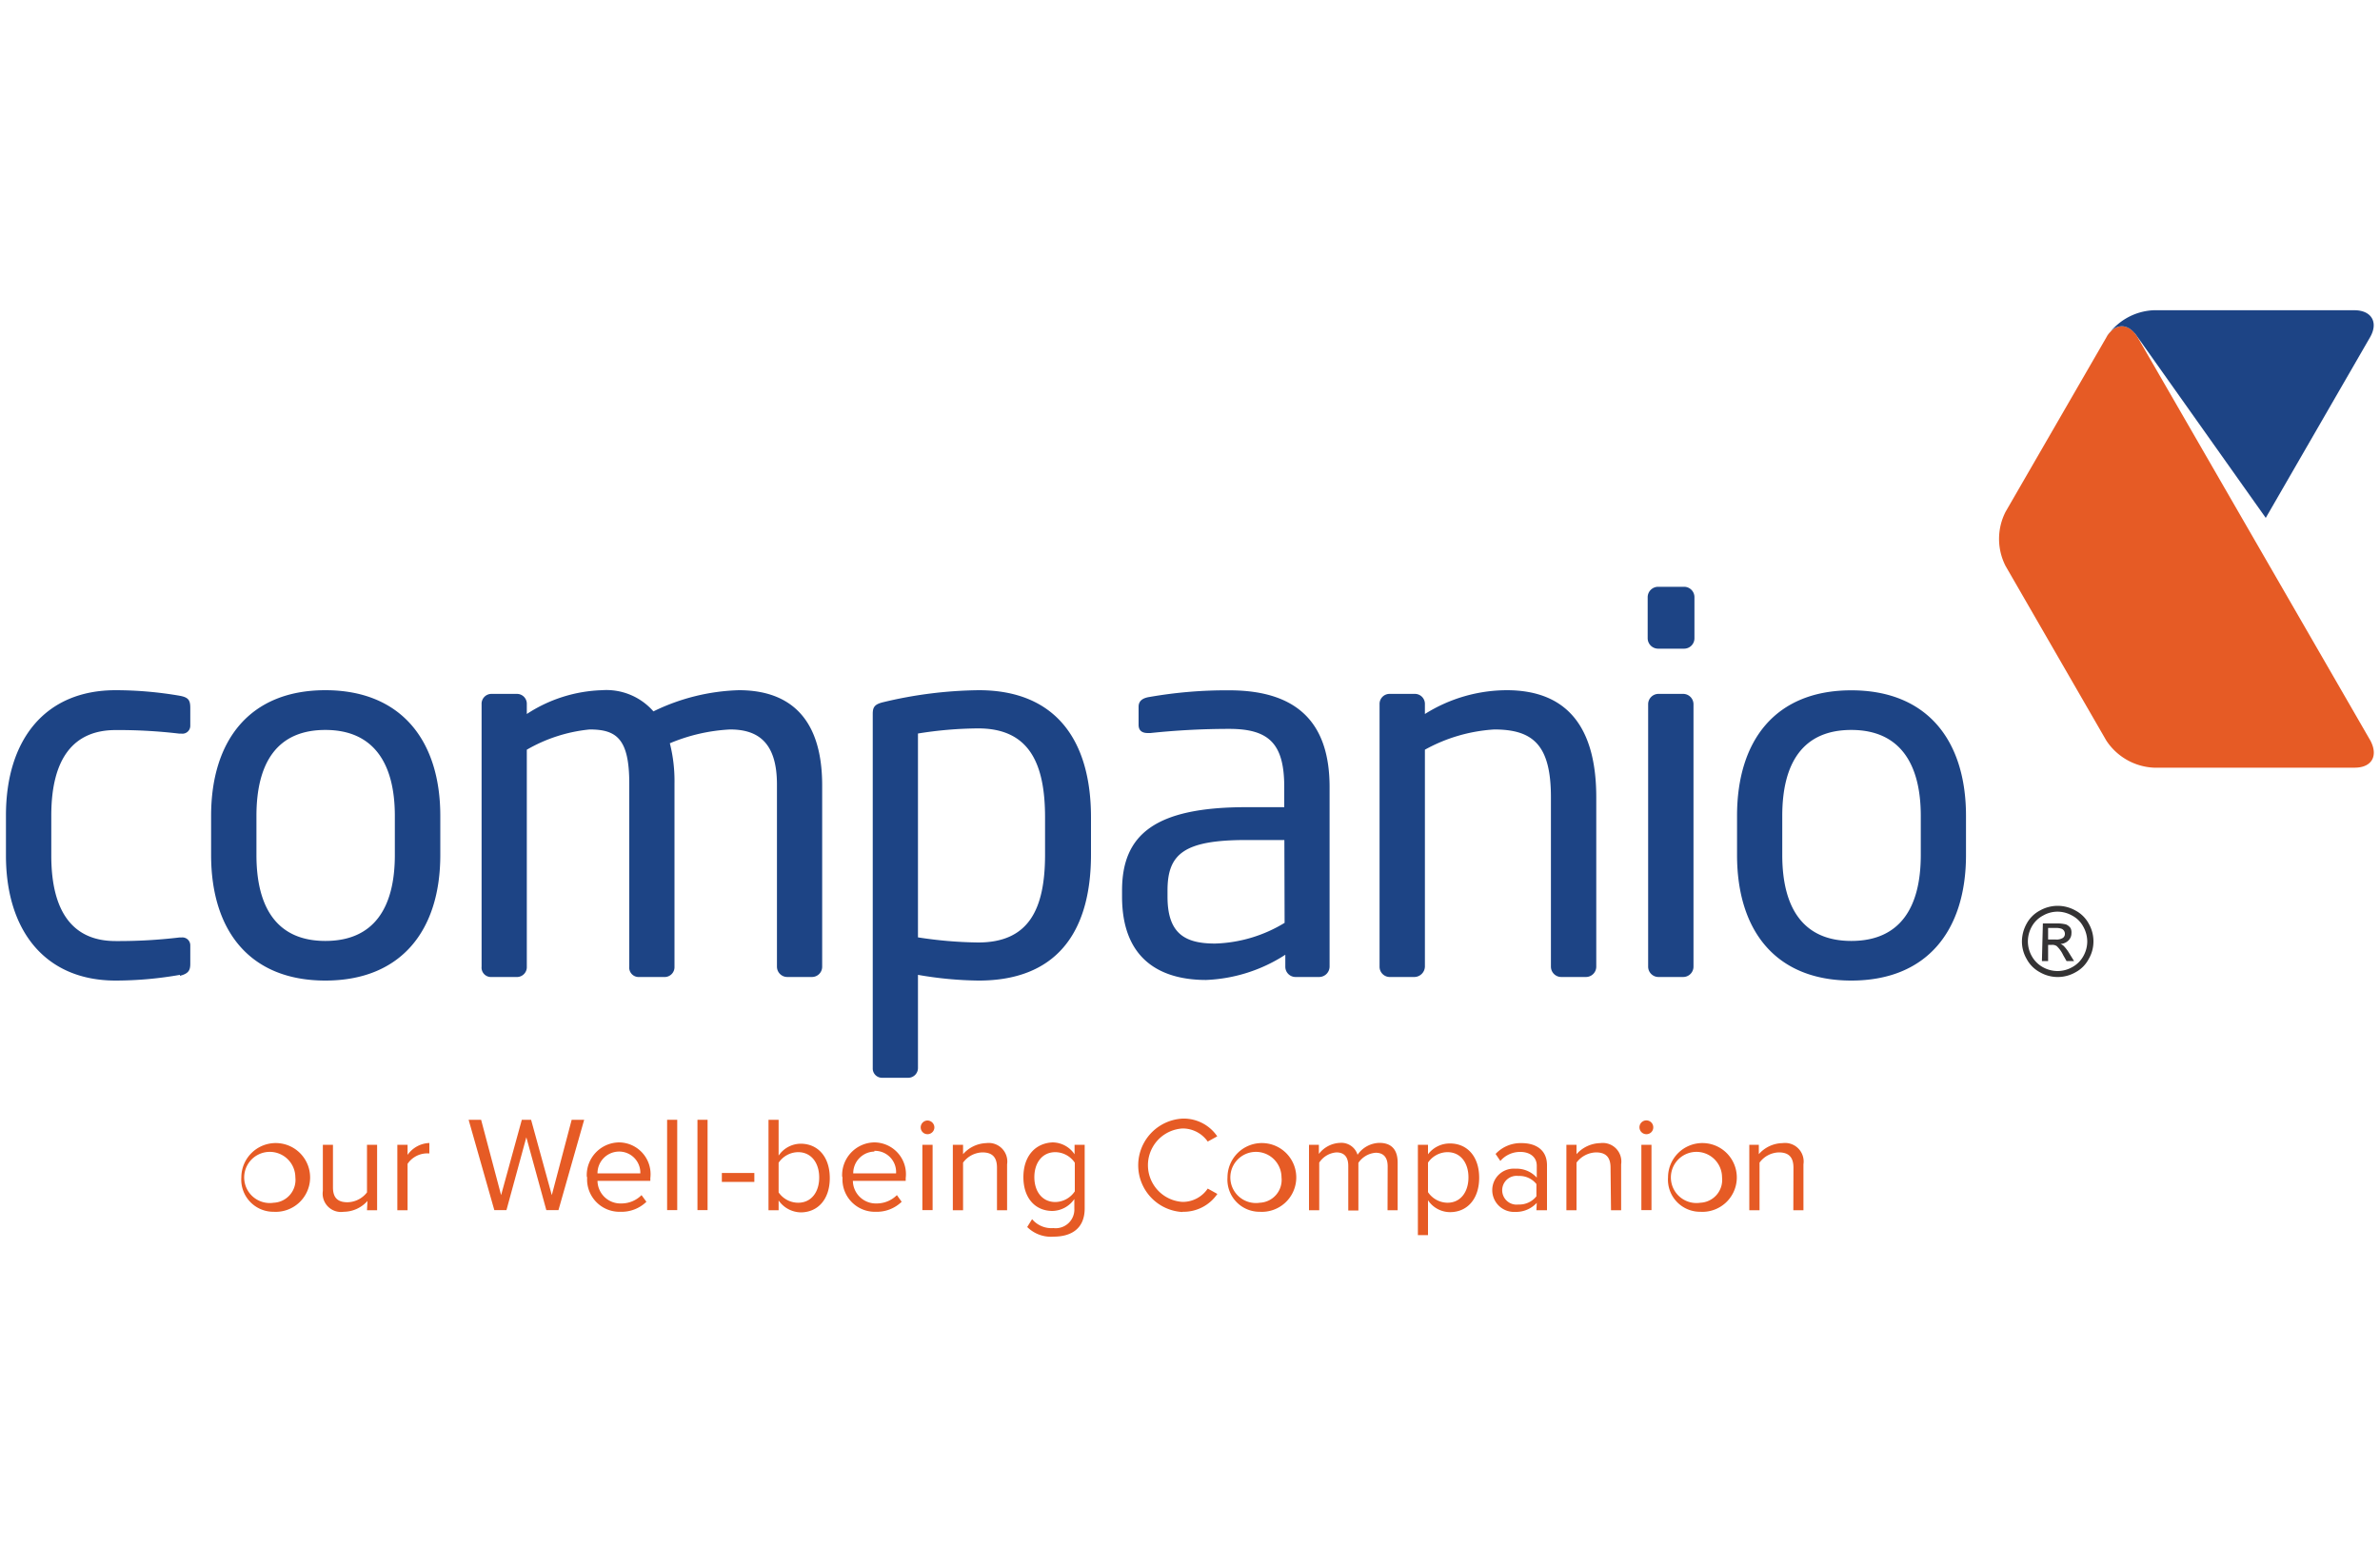 <svg id="Layer_1" data-name="Layer 1" xmlns="http://www.w3.org/2000/svg" width="200" height="130" viewBox="0 0 200 130"><defs><style>.cls-1,.cls-2{fill:#e65b25;}.cls-1,.cls-3,.cls-4{fill-rule:evenodd;}.cls-3{fill:#1d4485;}.cls-4{fill:#343334;}</style></defs><path class="cls-1" d="M23,101.83a2.89,2.89,0,1,0-2.72-2.89A2.7,2.7,0,0,0,23,101.83m0-.76a2.15,2.15,0,1,1,1.82-2.13A1.92,1.92,0,0,1,23,101.07"/><path class="cls-1" d="M30.84,101.7h.85V96.2h-.85v4a2.12,2.12,0,0,1-1.63.83c-.74,0-1.23-.29-1.23-1.25V96.2h-.85v3.88a1.54,1.54,0,0,0,1.75,1.75,2.7,2.7,0,0,0,2-.91Z"/><path class="cls-1" d="M33.39,101.7h.86V97.8a2,2,0,0,1,1.48-.87,1.83,1.83,0,0,1,.35,0v-.88a2.33,2.33,0,0,0-1.83,1V96.2h-.86Z"/><polygon class="cls-1" points="45.91 101.69 46.93 101.69 49.09 94.1 48.04 94.1 46.37 100.43 44.63 94.1 43.85 94.1 42.11 100.43 40.43 94.1 39.38 94.1 41.54 101.69 42.56 101.69 44.23 95.57 45.91 101.69"/><path class="cls-1" d="M49.34,98.94a2.72,2.72,0,0,0,2.79,2.89,3,3,0,0,0,2.19-.84l-.41-.56a2.38,2.38,0,0,1-1.7.7,1.93,1.93,0,0,1-2-1.9h4.44V99a2.67,2.67,0,0,0-2.64-3,2.75,2.75,0,0,0-2.7,2.88M52,96.77a1.78,1.78,0,0,1,1.81,1.83h-3.6A1.82,1.82,0,0,1,52,96.77"/><rect class="cls-2" x="56.06" y="94.1" width="0.85" height="7.59"/><rect class="cls-2" x="58.61" y="94.1" width="0.85" height="7.59"/><rect class="cls-2" x="60.66" y="98.57" width="2.73" height="0.75"/><path class="cls-1" d="M64.58,101.7h.85v-.82a2.33,2.33,0,0,0,1.85,1c1.44,0,2.45-1.09,2.45-2.88s-1-2.89-2.45-2.89a2.27,2.27,0,0,0-1.85,1V94.1h-.85Zm.85-1.5V97.71a2,2,0,0,1,1.64-.89c1.11,0,1.77.91,1.77,2.13s-.66,2.12-1.77,2.12a2,2,0,0,1-1.64-.87"/><path class="cls-1" d="M70.8,98.94a2.72,2.72,0,0,0,2.79,2.89,3,3,0,0,0,2.18-.84l-.4-.56a2.4,2.4,0,0,1-1.7.7,1.93,1.93,0,0,1-2-1.9h4.44V99a2.67,2.67,0,0,0-2.64-3,2.75,2.75,0,0,0-2.7,2.88m2.69-2.17A1.78,1.78,0,0,1,75.3,98.6H71.7a1.82,1.82,0,0,1,1.79-1.83"/><path class="cls-1" d="M77.93,95.31a.58.58,0,0,0,.59-.57.59.59,0,0,0-.59-.58.58.58,0,0,0-.56.58.57.57,0,0,0,.56.57m-.42,6.38h.86V96.2h-.86Z"/><path class="cls-1" d="M83.78,101.7h.85V97.84a1.56,1.56,0,0,0-1.75-1.78,2.71,2.71,0,0,0-1.95.93V96.2h-.86v5.5h.86v-4a2.08,2.08,0,0,1,1.62-.86c.74,0,1.23.31,1.23,1.28Z"/><path class="cls-1" d="M86.32,103.11a2.83,2.83,0,0,0,2.22.81c1.34,0,2.61-.56,2.61-2.38V96.2H90.3V97a2.25,2.25,0,0,0-1.84-1C87,96.06,86,97.15,86,98.92s1,2.84,2.44,2.84a2.29,2.29,0,0,0,1.84-1v.79a1.57,1.57,0,0,1-1.76,1.65,2.12,2.12,0,0,1-1.79-.75Zm4-3a2,2,0,0,1-1.64.9c-1.1,0-1.76-.89-1.76-2.09s.66-2.1,1.76-2.1a2,2,0,0,1,1.64.89Z"/><path class="cls-1" d="M99.38,101.83a3.44,3.44,0,0,0,2.92-1.5l-.81-.45A2.53,2.53,0,0,1,99.38,101a3.09,3.09,0,0,1,0-6.17,2.57,2.57,0,0,1,2.11,1.1l.8-.44A3.41,3.41,0,0,0,99.38,94a3.93,3.93,0,0,0,0,7.85"/><path class="cls-1" d="M105.87,101.83a2.89,2.89,0,1,0-2.72-2.89,2.7,2.7,0,0,0,2.72,2.89m0-.76a2.15,2.15,0,1,1,1.82-2.13,1.92,1.92,0,0,1-1.82,2.13"/><path class="cls-1" d="M116.6,101.7h.85v-4c0-1.1-.53-1.66-1.53-1.66a2.29,2.29,0,0,0-1.84,1,1.42,1.42,0,0,0-1.48-1,2.35,2.35,0,0,0-1.77.93V96.2H110v5.5h.86v-4a1.89,1.89,0,0,1,1.44-.86c.72,0,1,.45,1,1.14v3.74h.85v-4a1.92,1.92,0,0,1,1.46-.85c.7,0,1,.45,1,1.14Z"/><path class="cls-1" d="M120,103.79v-2.93a2.23,2.23,0,0,0,1.85,1c1.45,0,2.45-1.11,2.45-2.89s-1-2.88-2.45-2.88A2.29,2.29,0,0,0,120,97V96.2h-.85v7.59Zm3.4-4.85c0,1.22-.66,2.13-1.76,2.13a2,2,0,0,1-1.64-.89V97.7a2,2,0,0,1,1.64-.88c1.1,0,1.76.9,1.76,2.12"/><path class="cls-1" d="M129.11,101.7H130V97.92c0-1.34-1-1.86-2.13-1.86a2.88,2.88,0,0,0-2.19.91l.4.59a2.18,2.18,0,0,1,1.68-.76c.79,0,1.38.42,1.38,1.16v1a2.28,2.28,0,0,0-1.81-.75,1.8,1.8,0,0,0-1.93,1.81,1.83,1.83,0,0,0,1.93,1.82,2.36,2.36,0,0,0,1.81-.76Zm0-1.17a1.83,1.83,0,0,1-1.51.69,1.21,1.21,0,1,1,0-2.4,1.82,1.82,0,0,1,1.51.68Z"/><path class="cls-1" d="M135.38,101.7h.85V97.84a1.56,1.56,0,0,0-1.75-1.78,2.75,2.75,0,0,0-2,.93V96.2h-.85v5.5h.85v-4a2.12,2.12,0,0,1,1.63-.86c.74,0,1.23.31,1.23,1.28Z"/><path class="cls-1" d="M138.35,95.31a.57.57,0,0,0,.58-.57.58.58,0,1,0-.58.57m-.42,6.38h.85V96.2h-.85Z"/><path class="cls-1" d="M142.89,101.83a2.89,2.89,0,1,0-2.72-2.89,2.7,2.7,0,0,0,2.72,2.89m0-.76a2.15,2.15,0,1,1,1.82-2.13,1.92,1.92,0,0,1-1.82,2.13"/><path class="cls-1" d="M150.7,101.7h.85V97.84a1.56,1.56,0,0,0-1.75-1.78,2.71,2.71,0,0,0-2,.93V96.2H147v5.5h.86v-4a2.08,2.08,0,0,1,1.62-.86c.74,0,1.23.31,1.23,1.28Z"/><path class="cls-3" d="M15.12,81.92a31.28,31.28,0,0,1-5.41.48C3.83,82.4.5,78.25.5,71.89V68.52C.5,62.16,3.79,58,9.71,58a31.85,31.85,0,0,1,5.41.47c.69.13.87.35.87,1V61a.66.66,0,0,1-.74.65h-.18a43.28,43.28,0,0,0-5.36-.3c-3.46,0-5.4,2.29-5.4,7.18v3.37c0,4.84,1.9,7.18,5.4,7.18a43.28,43.28,0,0,0,5.36-.3h.18a.66.66,0,0,1,.74.65V81c0,.57-.18.82-.87,1M161.41,68.56c0-4.41-1.78-7.22-5.84-7.22s-5.8,2.77-5.8,7.22v3.29c0,4.41,1.73,7.22,5.8,7.22s5.84-2.77,5.84-7.22ZM155.57,82.4c-6.36,0-9.6-4.2-9.6-10.55V68.56c0-6.36,3.24-10.55,9.6-10.55s9.64,4.19,9.64,10.55v3.29c0,6.35-3.28,10.55-9.64,10.55m-14.13-.3h-2.07a.87.87,0,0,1-.87-.87V59.18a.87.87,0,0,1,.87-.87h2.07a.87.87,0,0,1,.87.87V81.23a.87.87,0,0,1-.87.87m.09-27.59h-2.2a.88.88,0,0,1-.87-.87V50.18a.88.88,0,0,1,.87-.87h2.2a.87.87,0,0,1,.86.87v3.46a.87.87,0,0,1-.86.87M133.27,82.1H131.2a.87.87,0,0,1-.87-.87V67c0-4.36-1.47-5.7-4.76-5.7A13.74,13.74,0,0,0,119.74,63V81.23a.9.9,0,0,1-.87.87h-2.12a.86.86,0,0,1-.82-.87V59.18a.84.84,0,0,1,.82-.87h2.17a.84.84,0,0,1,.82.87V60a13,13,0,0,1,6.87-2c5.19,0,7.53,3.24,7.53,9V81.23a.87.87,0,0,1-.87.87M107.93,70.59h-3.2c-5.24,0-6.62,1.17-6.62,4.24v.52c0,3.11,1.47,3.94,4,3.94a11.88,11.88,0,0,0,5.84-1.74Zm2.94,11.51h-2a.86.86,0,0,1-.86-.87v-1a13.2,13.2,0,0,1-6.66,2.12c-3.68,0-7.06-1.6-7.06-7v-.52c0-4.67,2.73-7,10.43-7h3.2V66.14c0-3.63-1.26-4.89-4.63-4.89a63.69,63.69,0,0,0-6.62.35h-.21c-.39,0-.78-.13-.78-.69V59.39c0-.47.31-.73.91-.82a37.47,37.47,0,0,1,6.7-.56c6,0,8.44,3,8.44,8.13V81.23a.88.88,0,0,1-.87.87M87.82,68.69c0-4.54-1.33-7.48-5.62-7.48a32.86,32.86,0,0,0-5.06.43V78.77a35.15,35.15,0,0,0,5.06.43c4.24,0,5.62-2.77,5.62-7.4ZM82.2,82.4a31.21,31.21,0,0,1-5.06-.48v7.83a.82.82,0,0,1-.82.82h-2.2a.78.78,0,0,1-.78-.82V60c0-.56.13-.82.91-1a35.88,35.88,0,0,1,8-1c6.45,0,9.43,4.19,9.43,10.68V71.8c0,6.79-3.11,10.6-9.43,10.6m-14-.3H66.15a.87.87,0,0,1-.86-.87V65.92c0-3.63-1.69-4.62-3.94-4.62a15,15,0,0,0-5.06,1.16,12.92,12.92,0,0,1,.39,3.38V81.23a.83.83,0,0,1-.77.87h-2.3a.79.79,0,0,1-.73-.87V65.84c0-3.77-1.08-4.54-3.33-4.54A13.07,13.07,0,0,0,44.27,63V81.23a.83.83,0,0,1-.78.87H41.2a.79.79,0,0,1-.73-.87V59.18a.83.83,0,0,1,.82-.87h2.16a.83.83,0,0,1,.82.87V60a12.19,12.19,0,0,1,6.31-2,5.25,5.25,0,0,1,4.33,1.78A17.45,17.45,0,0,1,62.09,58c3.89,0,7,1.95,7,8V81.23a.86.86,0,0,1-.86.87M33.18,68.56c0-4.41-1.78-7.22-5.84-7.22s-5.79,2.77-5.79,7.22v3.29c0,4.41,1.72,7.22,5.79,7.22s5.84-2.77,5.84-7.22ZM27.34,82.4c-6.36,0-9.6-4.2-9.6-10.55V68.56C17.74,62.2,21,58,27.34,58S37,62.2,37,68.56v3.29C37,78.2,33.7,82.4,27.34,82.4"/><path class="cls-1" d="M197.87,64.51c1.45,0,2-1,1.32-2.28L179.64,28.36c-.73-1.26-1.92-1.26-2.64,0L168.54,43a5,5,0,0,0,0,4.57L177,62.23a5.06,5.06,0,0,0,4,2.28Z"/><path class="cls-3" d="M179.4,28v0l11,15.52,8.76-15.17c.73-1.26.13-2.28-1.32-2.28H181a5,5,0,0,0-4,2.28c.65-1.13,1.67-1.23,2.4-.33"/><path class="cls-4" d="M172.93,76.12a3.05,3.05,0,0,1,1.47.39,2.7,2.7,0,0,1,1.12,1.1,3,3,0,0,1,.4,1.5,2.91,2.91,0,0,1-.4,1.48,2.67,2.67,0,0,1-1.1,1.11,3,3,0,0,1-3,0,2.7,2.7,0,0,1-1.11-1.11,2.91,2.91,0,0,1-.4-1.48,3.12,3.12,0,0,1,.4-1.5,2.7,2.7,0,0,1,1.12-1.1,3.05,3.05,0,0,1,1.47-.39m0,.49a2.46,2.46,0,0,0-1.22.33,2.31,2.31,0,0,0-.94.92,2.57,2.57,0,0,0-.33,1.25,2.53,2.53,0,0,0,.33,1.24,2.39,2.39,0,0,0,.92.92,2.53,2.53,0,0,0,1.24.33,2.5,2.5,0,0,0,1.24-.33,2.35,2.35,0,0,0,.93-.92,2.53,2.53,0,0,0,.33-1.24,2.58,2.58,0,0,0-.34-1.25,2.23,2.23,0,0,0-.93-.92,2.52,2.52,0,0,0-1.23-.33m-1.31,4.15h.52V79.4h.31a.67.67,0,0,1,.41.1,2.46,2.46,0,0,1,.54.75l.29.51h.63l-.39-.63a3.37,3.37,0,0,0-.48-.64,1,1,0,0,0-.27-.17,1,1,0,0,0,.67-.29.84.84,0,0,0,.25-.61A.8.8,0,0,0,174,78a.84.84,0,0,0-.4-.32,3.13,3.13,0,0,0-.82-.08h-1.11Zm.52-1.81h.63a1,1,0,0,0,.62-.14.41.41,0,0,0,.16-.35.44.44,0,0,0-.08-.25.43.43,0,0,0-.22-.17,1.47,1.47,0,0,0-.52-.06h-.59Z"/></svg>